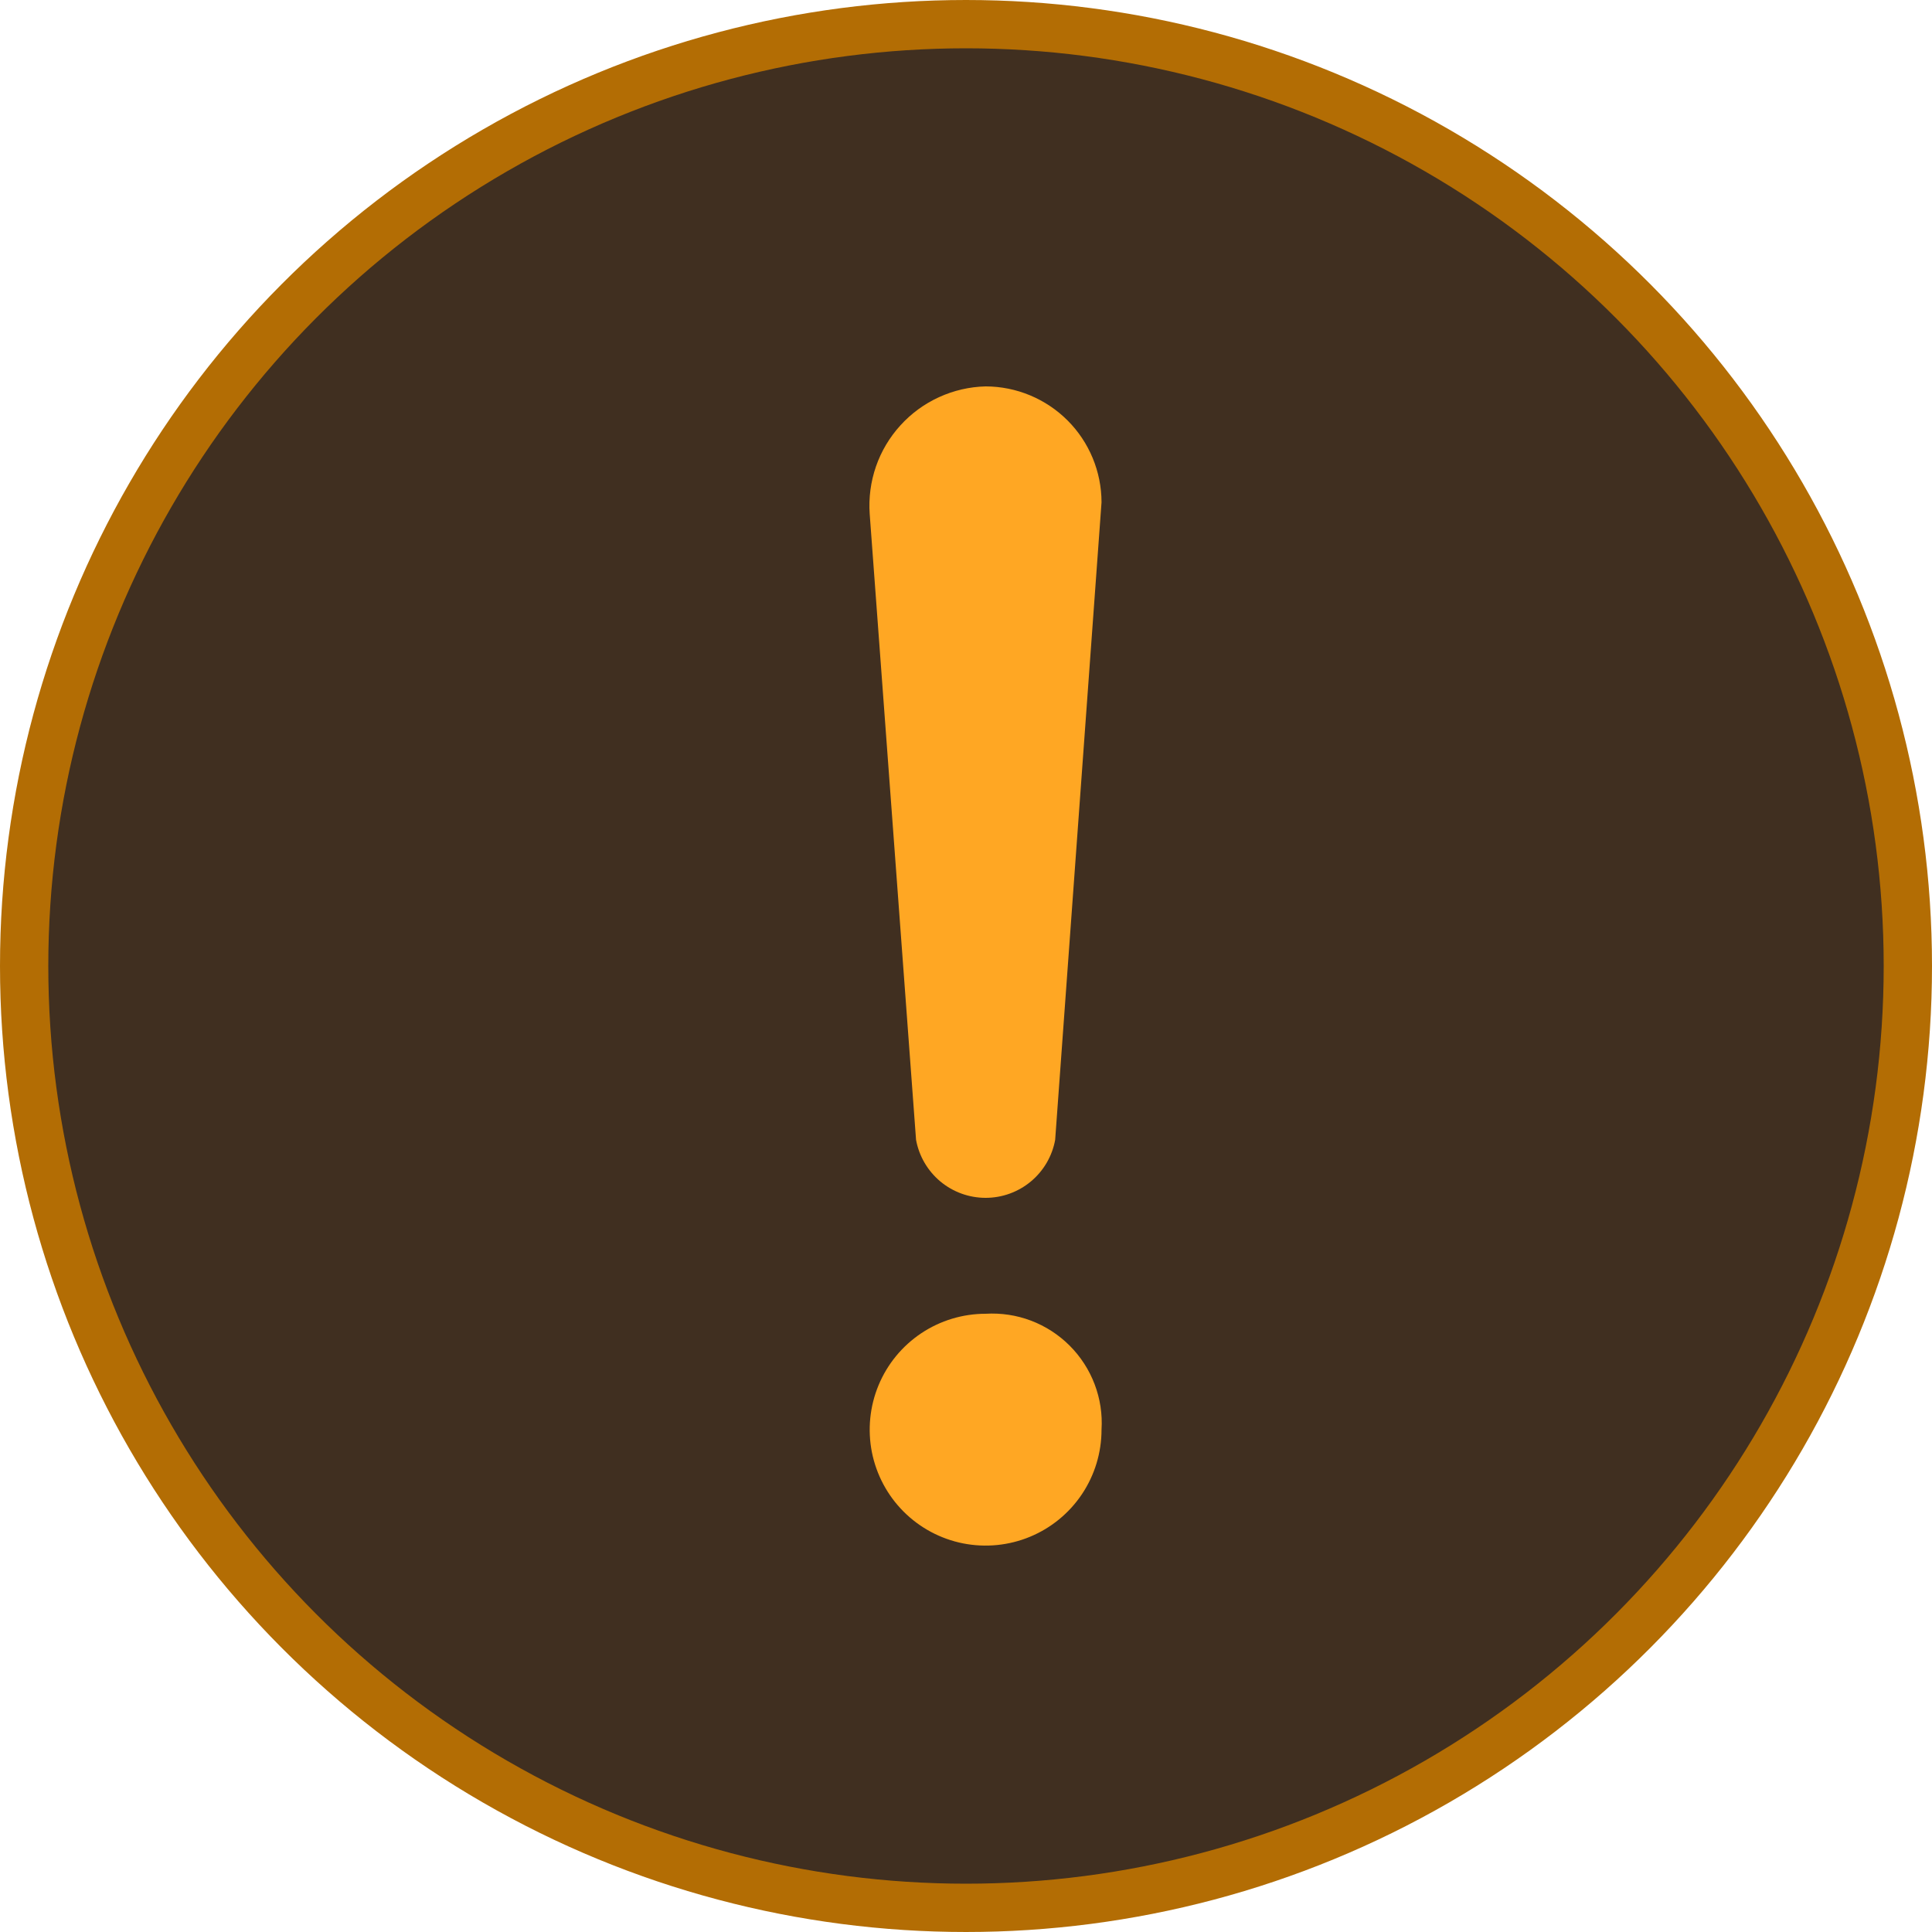 <svg width="40" height="40" viewBox="0 0 40 40" fill="none" xmlns="http://www.w3.org/2000/svg">
<circle cx="20" cy="20" r="19.5" fill="#402F20" stroke="#B36D04"/>
<path d="M18.966 23.6C19.028 23.937 19.206 24.241 19.469 24.461C19.732 24.68 20.064 24.8 20.406 24.8C20.749 24.8 21.08 24.68 21.343 24.461C21.607 24.241 21.784 23.937 21.846 23.6L22.806 10.4C22.805 9.764 22.552 9.154 22.102 8.704C21.652 8.255 21.042 8.001 20.406 8C20.073 8.008 19.744 8.084 19.441 8.223C19.138 8.361 18.866 8.56 18.642 8.807C18.417 9.054 18.245 9.343 18.136 9.658C18.027 9.973 17.983 10.307 18.006 10.64L18.966 23.6ZM20.406 27.2C19.931 27.2 19.467 27.341 19.073 27.604C18.678 27.868 18.37 28.243 18.189 28.681C18.007 29.12 17.96 29.603 18.052 30.068C18.145 30.534 18.373 30.961 18.709 31.297C19.045 31.633 19.472 31.861 19.938 31.954C20.404 32.046 20.886 31.999 21.325 31.817C21.763 31.636 22.138 31.328 22.402 30.933C22.665 30.539 22.806 30.075 22.806 29.6C22.826 29.28 22.777 28.959 22.663 28.659C22.549 28.359 22.373 28.087 22.146 27.86C21.919 27.633 21.647 27.457 21.347 27.343C21.047 27.229 20.726 27.181 20.406 27.2Z" fill="#FFA723"/>
</svg>
